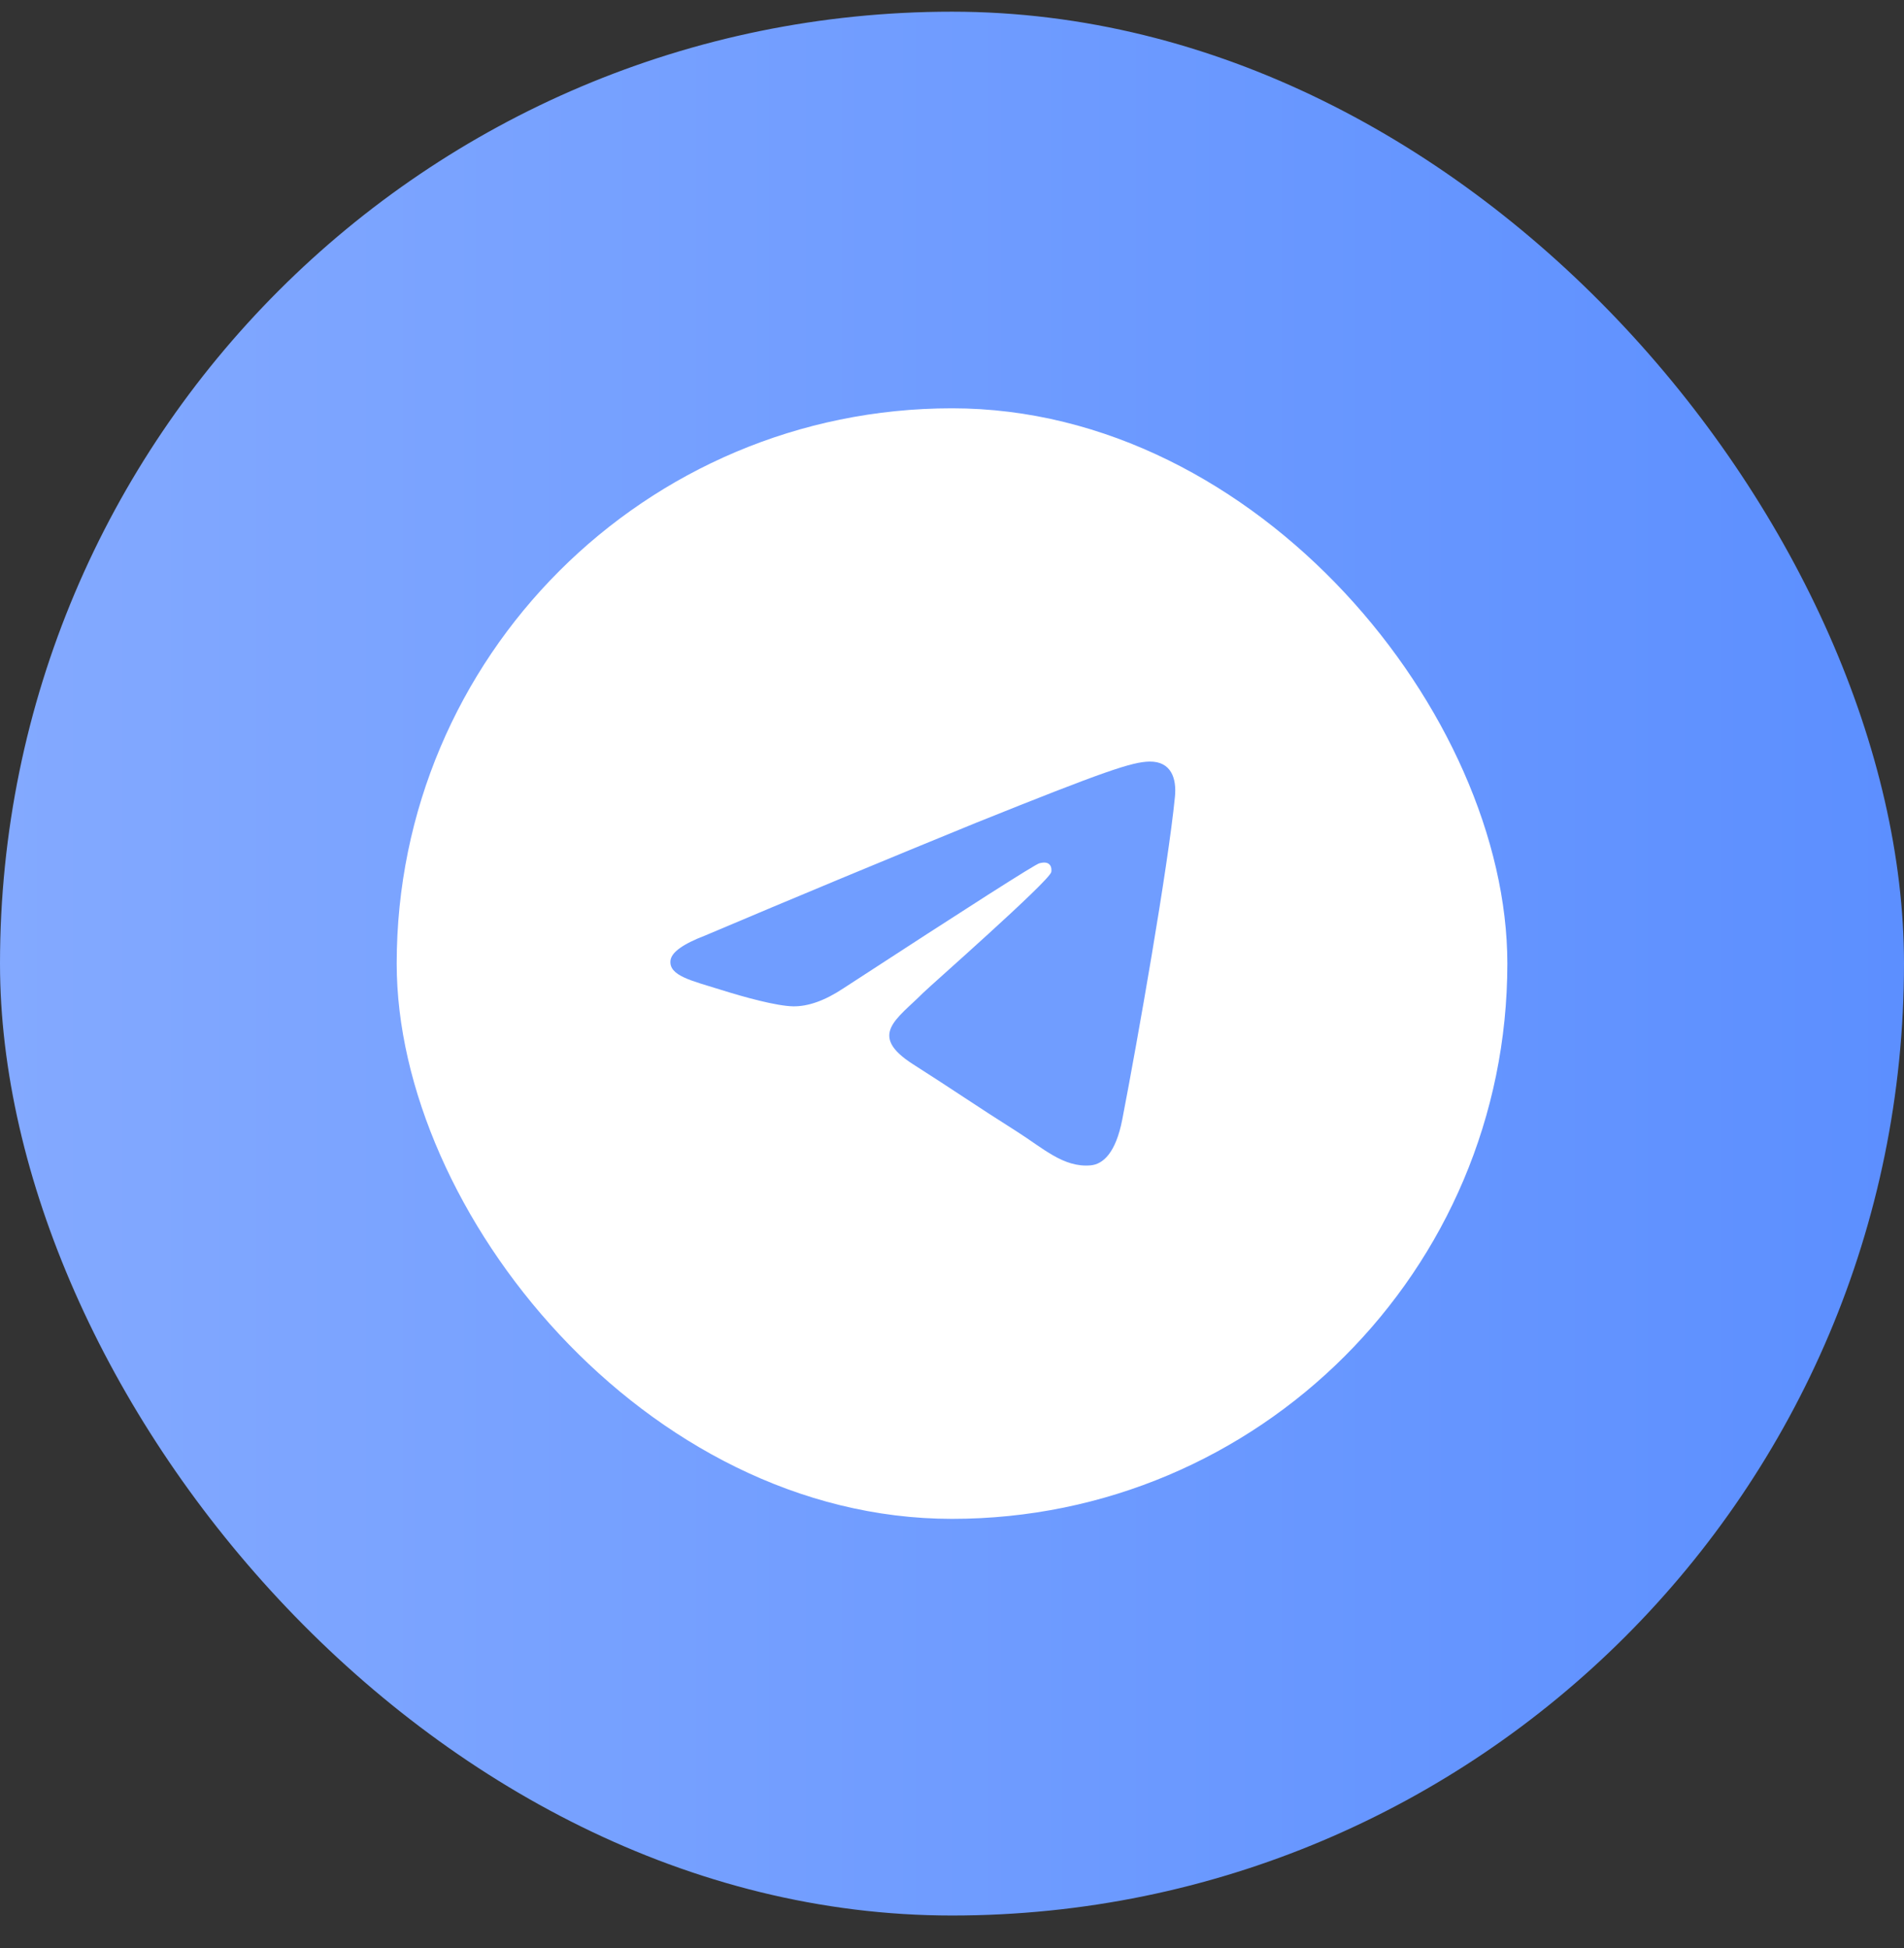 <?xml version="1.0" encoding="UTF-8"?> <svg xmlns="http://www.w3.org/2000/svg" width="43" height="44" viewBox="0 0 43 44" fill="none"><rect x="0" y="0" width="43" height="44" fill="#333333" stroke="none"/> <rect y="0.264" width="43" height="43" rx="21.5" fill="url(#paint0_linear_591_138)"></rect> <rect x="8.959" y="9.222" width="25.083" height="25.083" rx="12.542" fill="white"></rect> <path fill-rule="evenodd" clip-rule="evenodd" d="M26.535 17.995C26.377 19.597 25.693 23.487 25.346 25.282C25.199 26.043 24.909 26.297 24.629 26.321C24.019 26.375 23.556 25.932 22.966 25.558C22.042 24.974 21.52 24.61 20.623 24.039C19.587 23.379 20.259 23.017 20.849 22.424C21.004 22.269 23.689 19.91 23.742 19.696C23.748 19.669 23.755 19.569 23.693 19.517C23.631 19.465 23.541 19.482 23.476 19.497C23.383 19.517 21.908 20.459 19.048 22.322C18.629 22.6 18.25 22.735 17.909 22.729C17.535 22.721 16.814 22.524 16.278 22.355C15.621 22.149 15.098 22.039 15.143 21.69C15.167 21.507 15.427 21.32 15.924 21.13C17.958 20.268 19.999 19.419 22.045 18.583C24.96 17.412 25.566 17.208 25.961 17.201C26.456 17.195 26.575 17.589 26.535 17.995Z" fill="#709DFF"></path> <defs> <linearGradient id="paint0_linear_591_138" x1="-2.25315e-08" y1="21.682" x2="43.009" y2="21.682" gradientUnits="userSpaceOnUse"> <stop stop-color="#83A9FF"></stop> <stop offset="1" stop-color="#5C8FFF"></stop> </linearGradient> </defs> </svg> 
